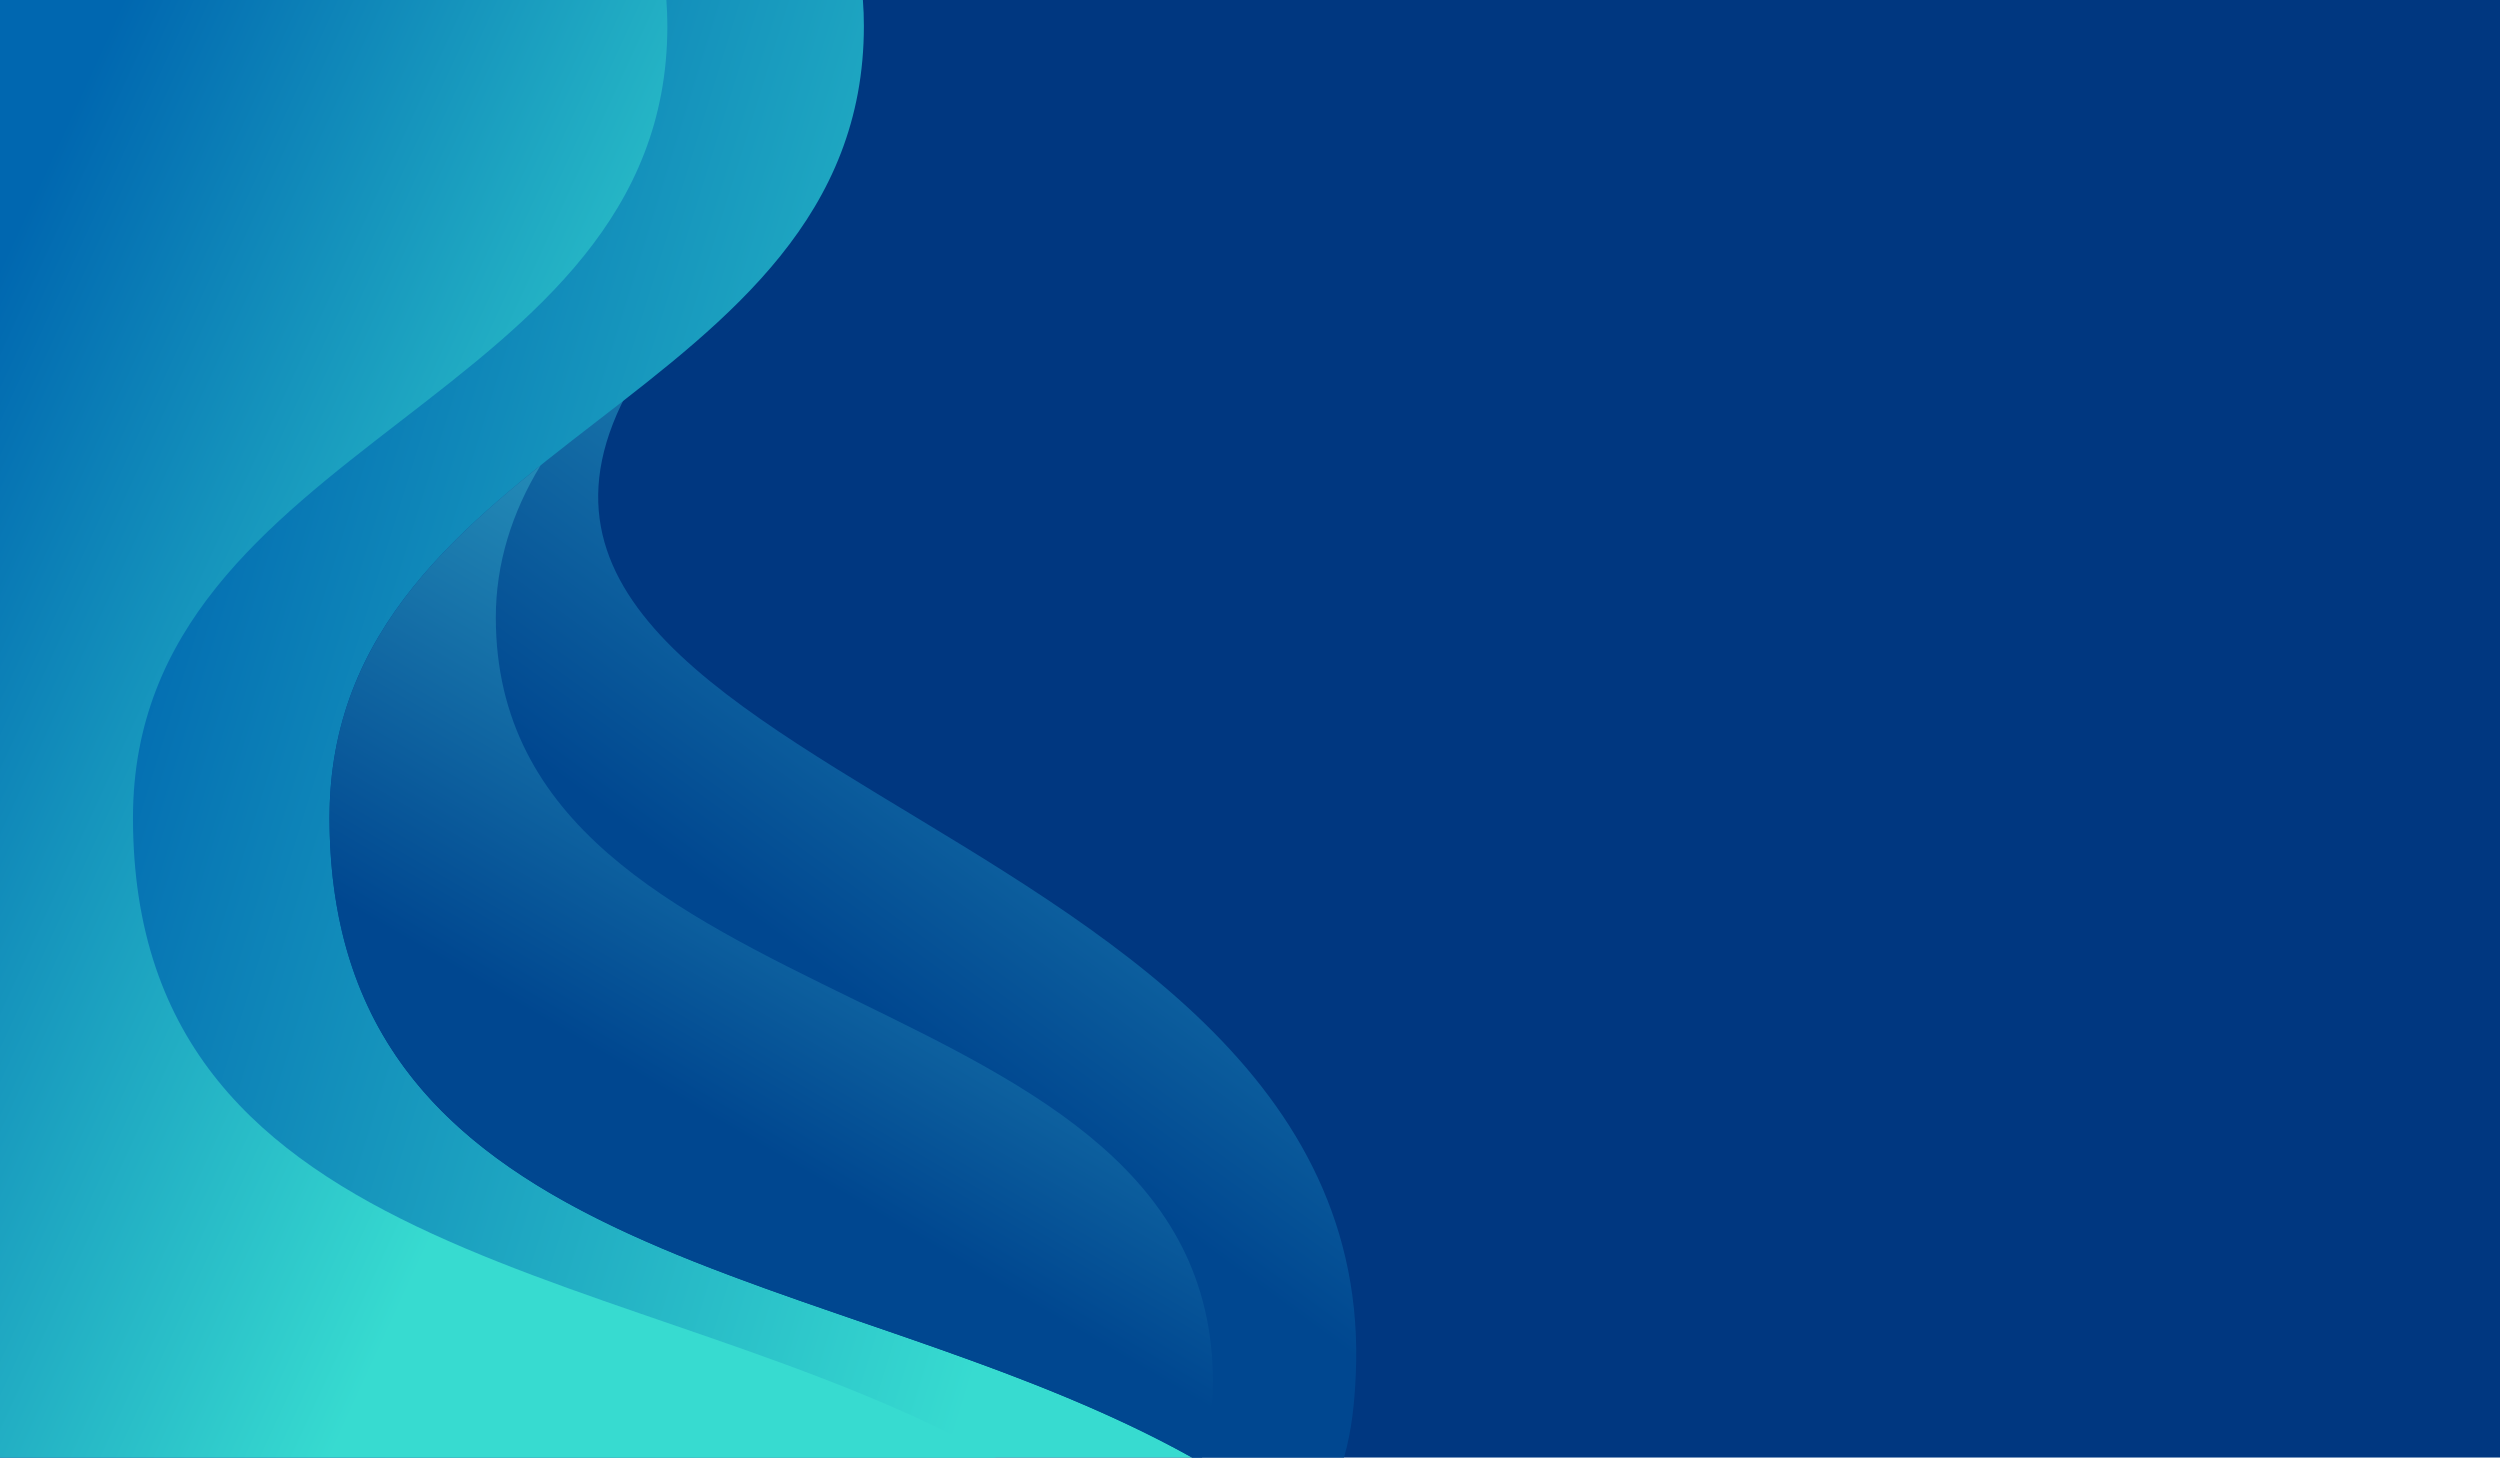 <?xml version="1.0" encoding="utf-8"?>
<!-- Generator: Adobe Illustrator 27.5.0, SVG Export Plug-In . SVG Version: 6.00 Build 0)  -->
<svg version="1.1" id="Layer_1" xmlns="http://www.w3.org/2000/svg" xmlns:xlink="http://www.w3.org/1999/xlink" x="0px" y="0px"
	 viewBox="0 0 7000 4081" style="enable-background:new 0 0 7000 4081;" xml:space="preserve">
<g>
	<rect x="0" style="fill-rule:evenodd;clip-rule:evenodd;fill:#003780;" width="7000" height="4081"/>
	<g>
		<defs>
			<path id="SVGID_1_" d="M1938.303,843.717C-311.14,2646.847,918.617,2842.341,3337.641,4081c0,0,425.567,0,394.958,0h30.609
				c21.65-75.045,29.38-152.171,32.922-230.778C3871.134,2185.239,770.038,2178.555,1938.303,843.717"/>
		</defs>
		<clipPath id="SVGID_00000142160102094554883740000001279914637253823121_">
			<use xlink:href="#SVGID_1_"  style="overflow:visible;"/>
		</clipPath>
		
			<linearGradient id="SVGID_00000147189379440722816160000012043760858614323361_" gradientUnits="userSpaceOnUse" x1="4260.432" y1="-932.606" x2="1841.375" y2="2378.351">
			<stop  offset="0" style="stop-color:#5EFAF7"/>
			<stop  offset="1" style="stop-color:#004790"/>
		</linearGradient>
		
			<rect x="-311.14" y="843.717" style="clip-path:url(#SVGID_00000142160102094554883740000001279914637253823121_);fill:url(#SVGID_00000147189379440722816160000012043760858614323361_);" width="4182.274" height="3237.283"/>
	</g>
	<g>
		<defs>
			<path id="SVGID_00000096769779377956252570000015818982725286505618_" d="M2418.857,72.776c0-24.388-0.918-48.649-2.732-72.776H0
				v1612.743v2092.738V4081h3337.641c-986.74-550.158-2415.041-523.643-2415.041-1791.385
				C922.601,1227.256,2418.857,1132.073,2418.857,72.776"/>
		</defs>
		<clipPath id="SVGID_00000106862676891855176130000000525281278262272446_">
			<use xlink:href="#SVGID_00000096769779377956252570000015818982725286505618_"  style="overflow:visible;"/>
		</clipPath>
		
			<linearGradient id="SVGID_00000042698360134227962080000003197672845272906172_" gradientUnits="userSpaceOnUse" x1="288.637" y1="1611.793" x2="3149.99" y2="2500.575">
			<stop  offset="0" style="stop-color:#0067B0"/>
			<stop  offset="1" style="stop-color:#37DBD0"/>
		</linearGradient>
		
			<rect x="0" style="clip-path:url(#SVGID_00000106862676891855176130000000525281278262272446_);fill:url(#SVGID_00000042698360134227962080000003197672845272906172_);" width="3337.641" height="4081"/>
	</g>
	<g>
		<defs>
			<path id="SVGID_00000022518175295374717890000010833552110627909268_" d="M1868.59,72.776c0-24.388-0.918-48.649-2.732-72.776H0
				v1612.743v2092.738V4081h2787.374c-986.74-550.158-2415.04-523.643-2415.04-1791.385
				C372.333,1227.256,1868.59,1132.073,1868.59,72.776"/>
		</defs>
		<clipPath id="SVGID_00000162326599618148001620000004294681956943858573_">
			<use xlink:href="#SVGID_00000022518175295374717890000010833552110627909268_"  style="overflow:visible;"/>
		</clipPath>
		
			<linearGradient id="SVGID_00000075139576111761556120000002653331612661234604_" gradientUnits="userSpaceOnUse" x1="-249.222" y1="1285.43" x2="1784.339" y2="2220.041">
			<stop  offset="0" style="stop-color:#0067B0"/>
			<stop  offset="1" style="stop-color:#37DBD0"/>
		</linearGradient>
		
			<rect x="0" style="clip-path:url(#SVGID_00000162326599618148001620000004294681956943858573_);fill:url(#SVGID_00000075139576111761556120000002653331612661234604_);" width="2787.374" height="4081"/>
	</g>
	<g>
		<defs>
			<path id="SVGID_00000164500075790416150920000009210007994432531889_" d="M1388.274,1728.857
				c0-149.426,44.222-292.83,125.454-426.005c-315.006,252.506-591.127,530.393-591.127,986.763
				c0,115.896,11.937,220.976,34.381,316.668C1180.06,3557.329,2441.11,3581.136,3337.641,4081h28.169
				c19.927-69.067,30.299-140.023,30.299-212.39C3396.11,2709.986,1388.274,2888.197,1388.274,1728.857"/>
		</defs>
		<clipPath id="SVGID_00000022545081177632303290000007503502076788863415_">
			<use xlink:href="#SVGID_00000164500075790416150920000009210007994432531889_"  style="overflow:visible;"/>
		</clipPath>
		
			<linearGradient id="SVGID_00000009552277634323772280000016624500396412633533_" gradientUnits="userSpaceOnUse" x1="3713.651" y1="26.07" x2="1925.078" y2="3093.747">
			<stop  offset="0" style="stop-color:#5EFAF7"/>
			<stop  offset="1" style="stop-color:#004790"/>
		</linearGradient>
		
			<rect x="922.601" y="1302.852" style="clip-path:url(#SVGID_00000022545081177632303290000007503502076788863415_);fill:url(#SVGID_00000009552277634323772280000016624500396412633533_);" width="2473.509" height="2778.148"/>
	</g>
</g>
</svg>

